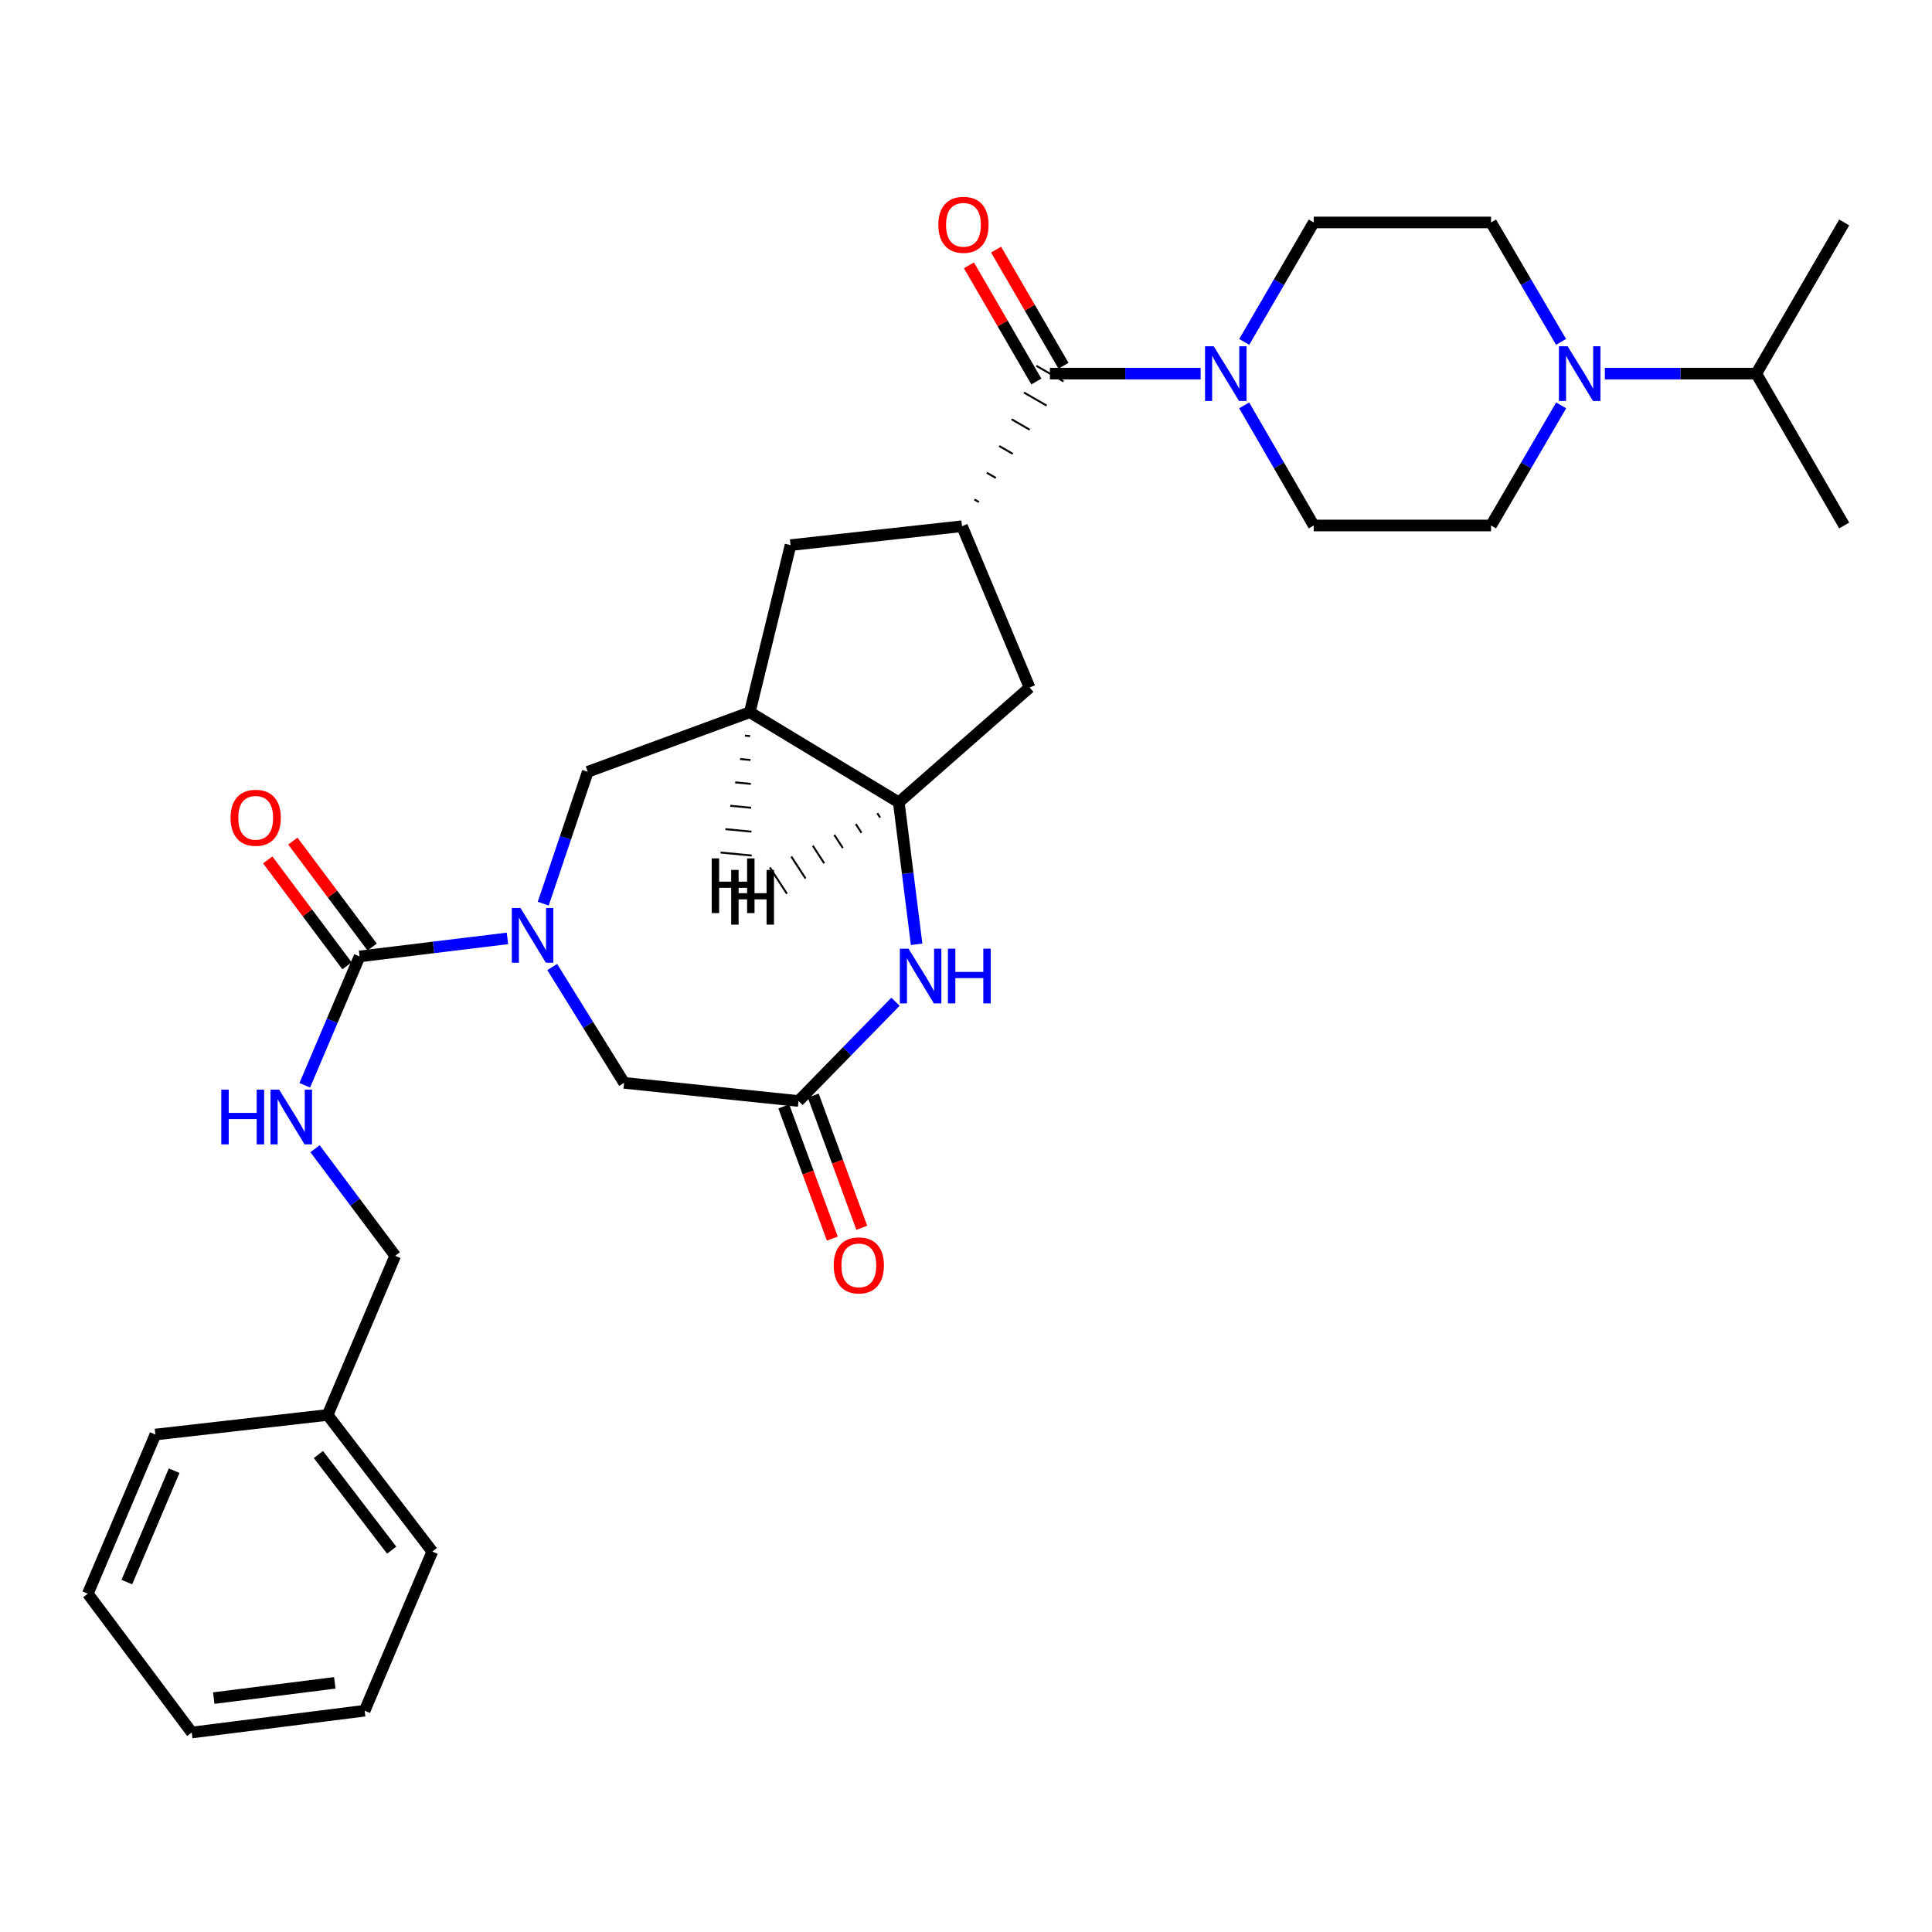<?xml version='1.0' encoding='iso-8859-1'?>
<svg version='1.1' baseProfile='full'
              xmlns='http://www.w3.org/2000/svg'
                      xmlns:rdkit='http://www.rdkit.org/xml'
                      xmlns:xlink='http://www.w3.org/1999/xlink'
                  xml:space='preserve'
width='1000px' height='1000px' viewBox='0 0 1000 1000'>
<!-- END OF HEADER -->
<rect style='opacity:1.0;fill:#FFFFFF;stroke:none' width='1000' height='1000' x='0' y='0'> </rect>
<path class='bond-0' d='M 262.656,485.708 L 224.387,490.375' style='fill:none;fill-rule:evenodd;stroke:#0000FF;stroke-width:6px;stroke-linecap:butt;stroke-linejoin:miter;stroke-opacity:1' />
<path class='bond-0' d='M 224.387,490.375 L 186.118,495.041' style='fill:none;fill-rule:evenodd;stroke:#000000;stroke-width:6px;stroke-linecap:butt;stroke-linejoin:miter;stroke-opacity:1' />
<path class='bond-9' d='M 281.184,467.731 L 292.7,433.611' style='fill:none;fill-rule:evenodd;stroke:#0000FF;stroke-width:6px;stroke-linecap:butt;stroke-linejoin:miter;stroke-opacity:1' />
<path class='bond-9' d='M 292.7,433.611 L 304.216,399.491' style='fill:none;fill-rule:evenodd;stroke:#000000;stroke-width:6px;stroke-linecap:butt;stroke-linejoin:miter;stroke-opacity:1' />
<path class='bond-12' d='M 285.83,500.53 L 304.43,530.507' style='fill:none;fill-rule:evenodd;stroke:#0000FF;stroke-width:6px;stroke-linecap:butt;stroke-linejoin:miter;stroke-opacity:1' />
<path class='bond-12' d='M 304.43,530.507 L 323.029,560.483' style='fill:none;fill-rule:evenodd;stroke:#000000;stroke-width:6px;stroke-linecap:butt;stroke-linejoin:miter;stroke-opacity:1' />
<path class='bond-13' d='M 186.118,495.041 L 171.934,528.391' style='fill:none;fill-rule:evenodd;stroke:#000000;stroke-width:6px;stroke-linecap:butt;stroke-linejoin:miter;stroke-opacity:1' />
<path class='bond-13' d='M 171.934,528.391 L 157.75,561.74' style='fill:none;fill-rule:evenodd;stroke:#0000FF;stroke-width:6px;stroke-linecap:butt;stroke-linejoin:miter;stroke-opacity:1' />
<path class='bond-16' d='M 192.619,490.175 L 172.096,462.757' style='fill:none;fill-rule:evenodd;stroke:#000000;stroke-width:6px;stroke-linecap:butt;stroke-linejoin:miter;stroke-opacity:1' />
<path class='bond-16' d='M 172.096,462.757 L 151.572,435.34' style='fill:none;fill-rule:evenodd;stroke:#FF0000;stroke-width:6px;stroke-linecap:butt;stroke-linejoin:miter;stroke-opacity:1' />
<path class='bond-16' d='M 179.618,499.907 L 159.094,472.49' style='fill:none;fill-rule:evenodd;stroke:#000000;stroke-width:6px;stroke-linecap:butt;stroke-linejoin:miter;stroke-opacity:1' />
<path class='bond-16' d='M 159.094,472.49 L 138.57,445.072' style='fill:none;fill-rule:evenodd;stroke:#FF0000;stroke-width:6px;stroke-linecap:butt;stroke-linejoin:miter;stroke-opacity:1' />
<path class='bond-1' d='M 506.698,259.874 L 504.352,258.523' style='fill:none;fill-rule:evenodd;stroke:#000000;stroke-width:1.0px;stroke-linecap:butt;stroke-linejoin:miter;stroke-opacity:1' />
<path class='bond-1' d='M 515.452,247.387 L 510.761,244.685' style='fill:none;fill-rule:evenodd;stroke:#000000;stroke-width:1.0px;stroke-linecap:butt;stroke-linejoin:miter;stroke-opacity:1' />
<path class='bond-1' d='M 524.207,234.9 L 517.171,230.847' style='fill:none;fill-rule:evenodd;stroke:#000000;stroke-width:1.0px;stroke-linecap:butt;stroke-linejoin:miter;stroke-opacity:1' />
<path class='bond-1' d='M 532.962,222.413 L 523.58,217.008' style='fill:none;fill-rule:evenodd;stroke:#000000;stroke-width:1.0px;stroke-linecap:butt;stroke-linejoin:miter;stroke-opacity:1' />
<path class='bond-1' d='M 541.717,209.926 L 529.989,203.17' style='fill:none;fill-rule:evenodd;stroke:#000000;stroke-width:1.0px;stroke-linecap:butt;stroke-linejoin:miter;stroke-opacity:1' />
<path class='bond-1' d='M 550.472,197.439 L 536.399,189.332' style='fill:none;fill-rule:evenodd;stroke:#000000;stroke-width:1.0px;stroke-linecap:butt;stroke-linejoin:miter;stroke-opacity:1' />
<path class='bond-4' d='M 543.435,193.385 L 582.442,193.385' style='fill:none;fill-rule:evenodd;stroke:#000000;stroke-width:6px;stroke-linecap:butt;stroke-linejoin:miter;stroke-opacity:1' />
<path class='bond-4' d='M 582.442,193.385 L 621.45,193.385' style='fill:none;fill-rule:evenodd;stroke:#0000FF;stroke-width:6px;stroke-linecap:butt;stroke-linejoin:miter;stroke-opacity:1' />
<path class='bond-17' d='M 550.459,189.309 L 533.012,159.25' style='fill:none;fill-rule:evenodd;stroke:#000000;stroke-width:6px;stroke-linecap:butt;stroke-linejoin:miter;stroke-opacity:1' />
<path class='bond-17' d='M 533.012,159.25 L 515.566,129.19' style='fill:none;fill-rule:evenodd;stroke:#FF0000;stroke-width:6px;stroke-linecap:butt;stroke-linejoin:miter;stroke-opacity:1' />
<path class='bond-17' d='M 536.412,197.462 L 518.966,167.402' style='fill:none;fill-rule:evenodd;stroke:#000000;stroke-width:6px;stroke-linecap:butt;stroke-linejoin:miter;stroke-opacity:1' />
<path class='bond-17' d='M 518.966,167.402 L 501.52,137.342' style='fill:none;fill-rule:evenodd;stroke:#FF0000;stroke-width:6px;stroke-linecap:butt;stroke-linejoin:miter;stroke-opacity:1' />
<path class='bond-2' d='M 463.504,518.499 L 438.407,544.187' style='fill:none;fill-rule:evenodd;stroke:#0000FF;stroke-width:6px;stroke-linecap:butt;stroke-linejoin:miter;stroke-opacity:1' />
<path class='bond-2' d='M 438.407,544.187 L 413.31,569.875' style='fill:none;fill-rule:evenodd;stroke:#000000;stroke-width:6px;stroke-linecap:butt;stroke-linejoin:miter;stroke-opacity:1' />
<path class='bond-31' d='M 474.441,488.767 L 469.825,452.028' style='fill:none;fill-rule:evenodd;stroke:#0000FF;stroke-width:6px;stroke-linecap:butt;stroke-linejoin:miter;stroke-opacity:1' />
<path class='bond-31' d='M 469.825,452.028 L 465.208,415.29' style='fill:none;fill-rule:evenodd;stroke:#000000;stroke-width:6px;stroke-linecap:butt;stroke-linejoin:miter;stroke-opacity:1' />
<path class='bond-3' d='M 497.943,272.361 L 409.178,282.151' style='fill:none;fill-rule:evenodd;stroke:#000000;stroke-width:6px;stroke-linecap:butt;stroke-linejoin:miter;stroke-opacity:1' />
<path class='bond-32' d='M 497.943,272.361 L 532.915,355.866' style='fill:none;fill-rule:evenodd;stroke:#000000;stroke-width:6px;stroke-linecap:butt;stroke-linejoin:miter;stroke-opacity:1' />
<path class='bond-14' d='M 644.019,176.962 L 662.002,146.051' style='fill:none;fill-rule:evenodd;stroke:#0000FF;stroke-width:6px;stroke-linecap:butt;stroke-linejoin:miter;stroke-opacity:1' />
<path class='bond-14' d='M 662.002,146.051 L 679.985,115.141' style='fill:none;fill-rule:evenodd;stroke:#000000;stroke-width:6px;stroke-linecap:butt;stroke-linejoin:miter;stroke-opacity:1' />
<path class='bond-15' d='M 643.98,209.816 L 661.982,240.904' style='fill:none;fill-rule:evenodd;stroke:#0000FF;stroke-width:6px;stroke-linecap:butt;stroke-linejoin:miter;stroke-opacity:1' />
<path class='bond-15' d='M 661.982,240.904 L 679.985,271.991' style='fill:none;fill-rule:evenodd;stroke:#000000;stroke-width:6px;stroke-linecap:butt;stroke-linejoin:miter;stroke-opacity:1' />
<path class='bond-5' d='M 388.091,368.651 L 304.216,399.491' style='fill:none;fill-rule:evenodd;stroke:#000000;stroke-width:6px;stroke-linecap:butt;stroke-linejoin:miter;stroke-opacity:1' />
<path class='bond-6' d='M 388.091,368.651 L 465.208,415.29' style='fill:none;fill-rule:evenodd;stroke:#000000;stroke-width:6px;stroke-linecap:butt;stroke-linejoin:miter;stroke-opacity:1' />
<path class='bond-10' d='M 388.091,368.651 L 409.178,282.151' style='fill:none;fill-rule:evenodd;stroke:#000000;stroke-width:6px;stroke-linecap:butt;stroke-linejoin:miter;stroke-opacity:1' />
<path class='bond-35' d='M 385.569,380.755 L 388.263,381.014' style='fill:none;fill-rule:evenodd;stroke:#000000;stroke-width:1.0px;stroke-linecap:butt;stroke-linejoin:miter;stroke-opacity:1' />
<path class='bond-35' d='M 383.046,392.858 L 388.435,393.376' style='fill:none;fill-rule:evenodd;stroke:#000000;stroke-width:1.0px;stroke-linecap:butt;stroke-linejoin:miter;stroke-opacity:1' />
<path class='bond-35' d='M 380.524,404.962 L 388.607,405.738' style='fill:none;fill-rule:evenodd;stroke:#000000;stroke-width:1.0px;stroke-linecap:butt;stroke-linejoin:miter;stroke-opacity:1' />
<path class='bond-35' d='M 378.001,417.065 L 388.779,418.101' style='fill:none;fill-rule:evenodd;stroke:#000000;stroke-width:1.0px;stroke-linecap:butt;stroke-linejoin:miter;stroke-opacity:1' />
<path class='bond-35' d='M 375.479,429.169 L 388.951,430.463' style='fill:none;fill-rule:evenodd;stroke:#000000;stroke-width:1.0px;stroke-linecap:butt;stroke-linejoin:miter;stroke-opacity:1' />
<path class='bond-35' d='M 372.956,441.272 L 389.122,442.826' style='fill:none;fill-rule:evenodd;stroke:#000000;stroke-width:1.0px;stroke-linecap:butt;stroke-linejoin:miter;stroke-opacity:1' />
<path class='bond-11' d='M 465.208,415.29 L 532.915,355.866' style='fill:none;fill-rule:evenodd;stroke:#000000;stroke-width:6px;stroke-linecap:butt;stroke-linejoin:miter;stroke-opacity:1' />
<path class='bond-36' d='M 454.082,420.901 L 455.556,423.171' style='fill:none;fill-rule:evenodd;stroke:#000000;stroke-width:1.0px;stroke-linecap:butt;stroke-linejoin:miter;stroke-opacity:1' />
<path class='bond-36' d='M 442.956,426.513 L 445.904,431.053' style='fill:none;fill-rule:evenodd;stroke:#000000;stroke-width:1.0px;stroke-linecap:butt;stroke-linejoin:miter;stroke-opacity:1' />
<path class='bond-36' d='M 431.829,432.124 L 436.252,438.935' style='fill:none;fill-rule:evenodd;stroke:#000000;stroke-width:1.0px;stroke-linecap:butt;stroke-linejoin:miter;stroke-opacity:1' />
<path class='bond-36' d='M 420.703,437.736 L 426.599,446.816' style='fill:none;fill-rule:evenodd;stroke:#000000;stroke-width:1.0px;stroke-linecap:butt;stroke-linejoin:miter;stroke-opacity:1' />
<path class='bond-36' d='M 409.576,443.347 L 416.947,454.698' style='fill:none;fill-rule:evenodd;stroke:#000000;stroke-width:1.0px;stroke-linecap:butt;stroke-linejoin:miter;stroke-opacity:1' />
<path class='bond-36' d='M 398.45,448.959 L 407.295,462.58' style='fill:none;fill-rule:evenodd;stroke:#000000;stroke-width:1.0px;stroke-linecap:butt;stroke-linejoin:miter;stroke-opacity:1' />
<path class='bond-7' d='M 413.31,569.875 L 323.029,560.483' style='fill:none;fill-rule:evenodd;stroke:#000000;stroke-width:6px;stroke-linecap:butt;stroke-linejoin:miter;stroke-opacity:1' />
<path class='bond-20' d='M 405.687,572.675 L 418.251,606.884' style='fill:none;fill-rule:evenodd;stroke:#000000;stroke-width:6px;stroke-linecap:butt;stroke-linejoin:miter;stroke-opacity:1' />
<path class='bond-20' d='M 418.251,606.884 L 430.815,641.094' style='fill:none;fill-rule:evenodd;stroke:#FF0000;stroke-width:6px;stroke-linecap:butt;stroke-linejoin:miter;stroke-opacity:1' />
<path class='bond-20' d='M 420.933,567.076 L 433.496,601.285' style='fill:none;fill-rule:evenodd;stroke:#000000;stroke-width:6px;stroke-linecap:butt;stroke-linejoin:miter;stroke-opacity:1' />
<path class='bond-20' d='M 433.496,601.285 L 446.06,635.495' style='fill:none;fill-rule:evenodd;stroke:#FF0000;stroke-width:6px;stroke-linecap:butt;stroke-linejoin:miter;stroke-opacity:1' />
<path class='bond-8' d='M 808.051,209.821 L 789.907,240.906' style='fill:none;fill-rule:evenodd;stroke:#0000FF;stroke-width:6px;stroke-linecap:butt;stroke-linejoin:miter;stroke-opacity:1' />
<path class='bond-8' d='M 789.907,240.906 L 771.764,271.991' style='fill:none;fill-rule:evenodd;stroke:#000000;stroke-width:6px;stroke-linecap:butt;stroke-linejoin:miter;stroke-opacity:1' />
<path class='bond-21' d='M 830.669,193.385 L 869.861,193.385' style='fill:none;fill-rule:evenodd;stroke:#0000FF;stroke-width:6px;stroke-linecap:butt;stroke-linejoin:miter;stroke-opacity:1' />
<path class='bond-21' d='M 869.861,193.385 L 909.053,193.385' style='fill:none;fill-rule:evenodd;stroke:#000000;stroke-width:6px;stroke-linecap:butt;stroke-linejoin:miter;stroke-opacity:1' />
<path class='bond-34' d='M 808.011,176.958 L 789.888,146.049' style='fill:none;fill-rule:evenodd;stroke:#0000FF;stroke-width:6px;stroke-linecap:butt;stroke-linejoin:miter;stroke-opacity:1' />
<path class='bond-34' d='M 789.888,146.049 L 771.764,115.141' style='fill:none;fill-rule:evenodd;stroke:#000000;stroke-width:6px;stroke-linecap:butt;stroke-linejoin:miter;stroke-opacity:1' />
<path class='bond-22' d='M 163.052,594.562 L 183.806,622.275' style='fill:none;fill-rule:evenodd;stroke:#0000FF;stroke-width:6px;stroke-linecap:butt;stroke-linejoin:miter;stroke-opacity:1' />
<path class='bond-22' d='M 183.806,622.275 L 204.561,649.988' style='fill:none;fill-rule:evenodd;stroke:#000000;stroke-width:6px;stroke-linecap:butt;stroke-linejoin:miter;stroke-opacity:1' />
<path class='bond-18' d='M 679.985,115.141 L 771.764,115.141' style='fill:none;fill-rule:evenodd;stroke:#000000;stroke-width:6px;stroke-linecap:butt;stroke-linejoin:miter;stroke-opacity:1' />
<path class='bond-19' d='M 679.985,271.991 L 771.764,271.991' style='fill:none;fill-rule:evenodd;stroke:#000000;stroke-width:6px;stroke-linecap:butt;stroke-linejoin:miter;stroke-opacity:1' />
<path class='bond-24' d='M 909.053,193.385 L 954.545,115.141' style='fill:none;fill-rule:evenodd;stroke:#000000;stroke-width:6px;stroke-linecap:butt;stroke-linejoin:miter;stroke-opacity:1' />
<path class='bond-25' d='M 909.053,193.385 L 954.545,271.991' style='fill:none;fill-rule:evenodd;stroke:#000000;stroke-width:6px;stroke-linecap:butt;stroke-linejoin:miter;stroke-opacity:1' />
<path class='bond-23' d='M 204.561,649.988 L 169.571,732.374' style='fill:none;fill-rule:evenodd;stroke:#000000;stroke-width:6px;stroke-linecap:butt;stroke-linejoin:miter;stroke-opacity:1' />
<path class='bond-26' d='M 169.571,732.374 L 223.752,803.085' style='fill:none;fill-rule:evenodd;stroke:#000000;stroke-width:6px;stroke-linecap:butt;stroke-linejoin:miter;stroke-opacity:1' />
<path class='bond-26' d='M 164.806,752.859 L 202.733,802.356' style='fill:none;fill-rule:evenodd;stroke:#000000;stroke-width:6px;stroke-linecap:butt;stroke-linejoin:miter;stroke-opacity:1' />
<path class='bond-27' d='M 169.571,732.374 L 80.436,742.516' style='fill:none;fill-rule:evenodd;stroke:#000000;stroke-width:6px;stroke-linecap:butt;stroke-linejoin:miter;stroke-opacity:1' />
<path class='bond-29' d='M 223.752,803.085 L 188.744,885.462' style='fill:none;fill-rule:evenodd;stroke:#000000;stroke-width:6px;stroke-linecap:butt;stroke-linejoin:miter;stroke-opacity:1' />
<path class='bond-28' d='M 80.436,742.516 L 45.455,824.893' style='fill:none;fill-rule:evenodd;stroke:#000000;stroke-width:6px;stroke-linecap:butt;stroke-linejoin:miter;stroke-opacity:1' />
<path class='bond-28' d='M 90.137,761.22 L 65.651,818.884' style='fill:none;fill-rule:evenodd;stroke:#000000;stroke-width:6px;stroke-linecap:butt;stroke-linejoin:miter;stroke-opacity:1' />
<path class='bond-30' d='M 45.455,824.893 L 99.248,896.741' style='fill:none;fill-rule:evenodd;stroke:#000000;stroke-width:6px;stroke-linecap:butt;stroke-linejoin:miter;stroke-opacity:1' />
<path class='bond-33' d='M 188.744,885.462 L 99.248,896.741' style='fill:none;fill-rule:evenodd;stroke:#000000;stroke-width:6px;stroke-linecap:butt;stroke-linejoin:miter;stroke-opacity:1' />
<path class='bond-33' d='M 173.289,871.041 L 110.642,878.936' style='fill:none;fill-rule:evenodd;stroke:#000000;stroke-width:6px;stroke-linecap:butt;stroke-linejoin:miter;stroke-opacity:1' />
<path  class='atom-0' d='M 269.391 469.964
L 278.671 484.964
Q 279.591 486.444, 281.071 489.124
Q 282.551 491.804, 282.631 491.964
L 282.631 469.964
L 286.391 469.964
L 286.391 498.284
L 282.511 498.284
L 272.551 481.884
Q 271.391 479.964, 270.151 477.764
Q 268.951 475.564, 268.591 474.884
L 268.591 498.284
L 264.911 498.284
L 264.911 469.964
L 269.391 469.964
' fill='#0000FF'/>
<path  class='atom-3' d='M 470.245 491.032
L 479.525 506.032
Q 480.445 507.512, 481.925 510.192
Q 483.405 512.872, 483.485 513.032
L 483.485 491.032
L 487.245 491.032
L 487.245 519.352
L 483.365 519.352
L 473.405 502.952
Q 472.245 501.032, 471.005 498.832
Q 469.805 496.632, 469.445 495.952
L 469.445 519.352
L 465.765 519.352
L 465.765 491.032
L 470.245 491.032
' fill='#0000FF'/>
<path  class='atom-3' d='M 490.645 491.032
L 494.485 491.032
L 494.485 503.072
L 508.965 503.072
L 508.965 491.032
L 512.805 491.032
L 512.805 519.352
L 508.965 519.352
L 508.965 506.272
L 494.485 506.272
L 494.485 519.352
L 490.645 519.352
L 490.645 491.032
' fill='#0000FF'/>
<path  class='atom-5' d='M 628.205 179.225
L 637.485 194.225
Q 638.405 195.705, 639.885 198.385
Q 641.365 201.065, 641.445 201.225
L 641.445 179.225
L 645.205 179.225
L 645.205 207.545
L 641.325 207.545
L 631.365 191.145
Q 630.205 189.225, 628.965 187.025
Q 627.765 184.825, 627.405 184.145
L 627.405 207.545
L 623.725 207.545
L 623.725 179.225
L 628.205 179.225
' fill='#0000FF'/>
<path  class='atom-9' d='M 811.384 179.225
L 820.664 194.225
Q 821.584 195.705, 823.064 198.385
Q 824.544 201.065, 824.624 201.225
L 824.624 179.225
L 828.384 179.225
L 828.384 207.545
L 824.504 207.545
L 814.544 191.145
Q 813.384 189.225, 812.144 187.025
Q 810.944 184.825, 810.584 184.145
L 810.584 207.545
L 806.904 207.545
L 806.904 179.225
L 811.384 179.225
' fill='#0000FF'/>
<path  class='atom-14' d='M 114.547 563.998
L 118.387 563.998
L 118.387 576.038
L 132.867 576.038
L 132.867 563.998
L 136.707 563.998
L 136.707 592.318
L 132.867 592.318
L 132.867 579.238
L 118.387 579.238
L 118.387 592.318
L 114.547 592.318
L 114.547 563.998
' fill='#0000FF'/>
<path  class='atom-14' d='M 144.507 563.998
L 153.787 578.998
Q 154.707 580.478, 156.187 583.158
Q 157.667 585.838, 157.747 585.998
L 157.747 563.998
L 161.507 563.998
L 161.507 592.318
L 157.627 592.318
L 147.667 575.918
Q 146.507 573.998, 145.267 571.798
Q 144.067 569.598, 143.707 568.918
L 143.707 592.318
L 140.027 592.318
L 140.027 563.998
L 144.507 563.998
' fill='#0000FF'/>
<path  class='atom-17' d='M 119.343 423.283
Q 119.343 416.483, 122.703 412.683
Q 126.063 408.883, 132.343 408.883
Q 138.623 408.883, 141.983 412.683
Q 145.343 416.483, 145.343 423.283
Q 145.343 430.163, 141.943 434.083
Q 138.543 437.963, 132.343 437.963
Q 126.103 437.963, 122.703 434.083
Q 119.343 430.203, 119.343 423.283
M 132.343 434.763
Q 136.663 434.763, 138.983 431.883
Q 141.343 428.963, 141.343 423.283
Q 141.343 417.723, 138.983 414.923
Q 136.663 412.083, 132.343 412.083
Q 128.023 412.083, 125.663 414.883
Q 123.343 417.683, 123.343 423.283
Q 123.343 429.003, 125.663 431.883
Q 128.023 434.763, 132.343 434.763
' fill='#FF0000'/>
<path  class='atom-18' d='M 485.683 116.357
Q 485.683 109.557, 489.043 105.757
Q 492.403 101.957, 498.683 101.957
Q 504.963 101.957, 508.323 105.757
Q 511.683 109.557, 511.683 116.357
Q 511.683 123.237, 508.283 127.157
Q 504.883 131.037, 498.683 131.037
Q 492.443 131.037, 489.043 127.157
Q 485.683 123.277, 485.683 116.357
M 498.683 127.837
Q 503.003 127.837, 505.323 124.957
Q 507.683 122.037, 507.683 116.357
Q 507.683 110.797, 505.323 107.997
Q 503.003 105.157, 498.683 105.157
Q 494.363 105.157, 492.003 107.957
Q 489.683 110.757, 489.683 116.357
Q 489.683 122.077, 492.003 124.957
Q 494.363 127.837, 498.683 127.837
' fill='#FF0000'/>
<path  class='atom-21' d='M 431.528 654.958
Q 431.528 648.158, 434.888 644.358
Q 438.248 640.558, 444.528 640.558
Q 450.808 640.558, 454.168 644.358
Q 457.528 648.158, 457.528 654.958
Q 457.528 661.838, 454.128 665.758
Q 450.728 669.638, 444.528 669.638
Q 438.288 669.638, 434.888 665.758
Q 431.528 661.878, 431.528 654.958
M 444.528 666.438
Q 448.848 666.438, 451.168 663.558
Q 453.528 660.638, 453.528 654.958
Q 453.528 649.398, 451.168 646.598
Q 448.848 643.758, 444.528 643.758
Q 440.208 643.758, 437.848 646.558
Q 435.528 649.358, 435.528 654.958
Q 435.528 660.678, 437.848 663.558
Q 440.208 666.438, 444.528 666.438
' fill='#FF0000'/>
<path  class='atom-32' d='M 368.382 444.305
L 372.222 444.305
L 372.222 456.345
L 386.702 456.345
L 386.702 444.305
L 390.542 444.305
L 390.542 472.625
L 386.702 472.625
L 386.702 459.545
L 372.222 459.545
L 372.222 472.625
L 368.382 472.625
L 368.382 444.305
' fill='#000000'/>
<path  class='atom-33' d='M 378.457 450.269
L 382.297 450.269
L 382.297 462.309
L 396.777 462.309
L 396.777 450.269
L 400.617 450.269
L 400.617 478.589
L 396.777 478.589
L 396.777 465.509
L 382.297 465.509
L 382.297 478.589
L 378.457 478.589
L 378.457 450.269
' fill='#000000'/>
</svg>
